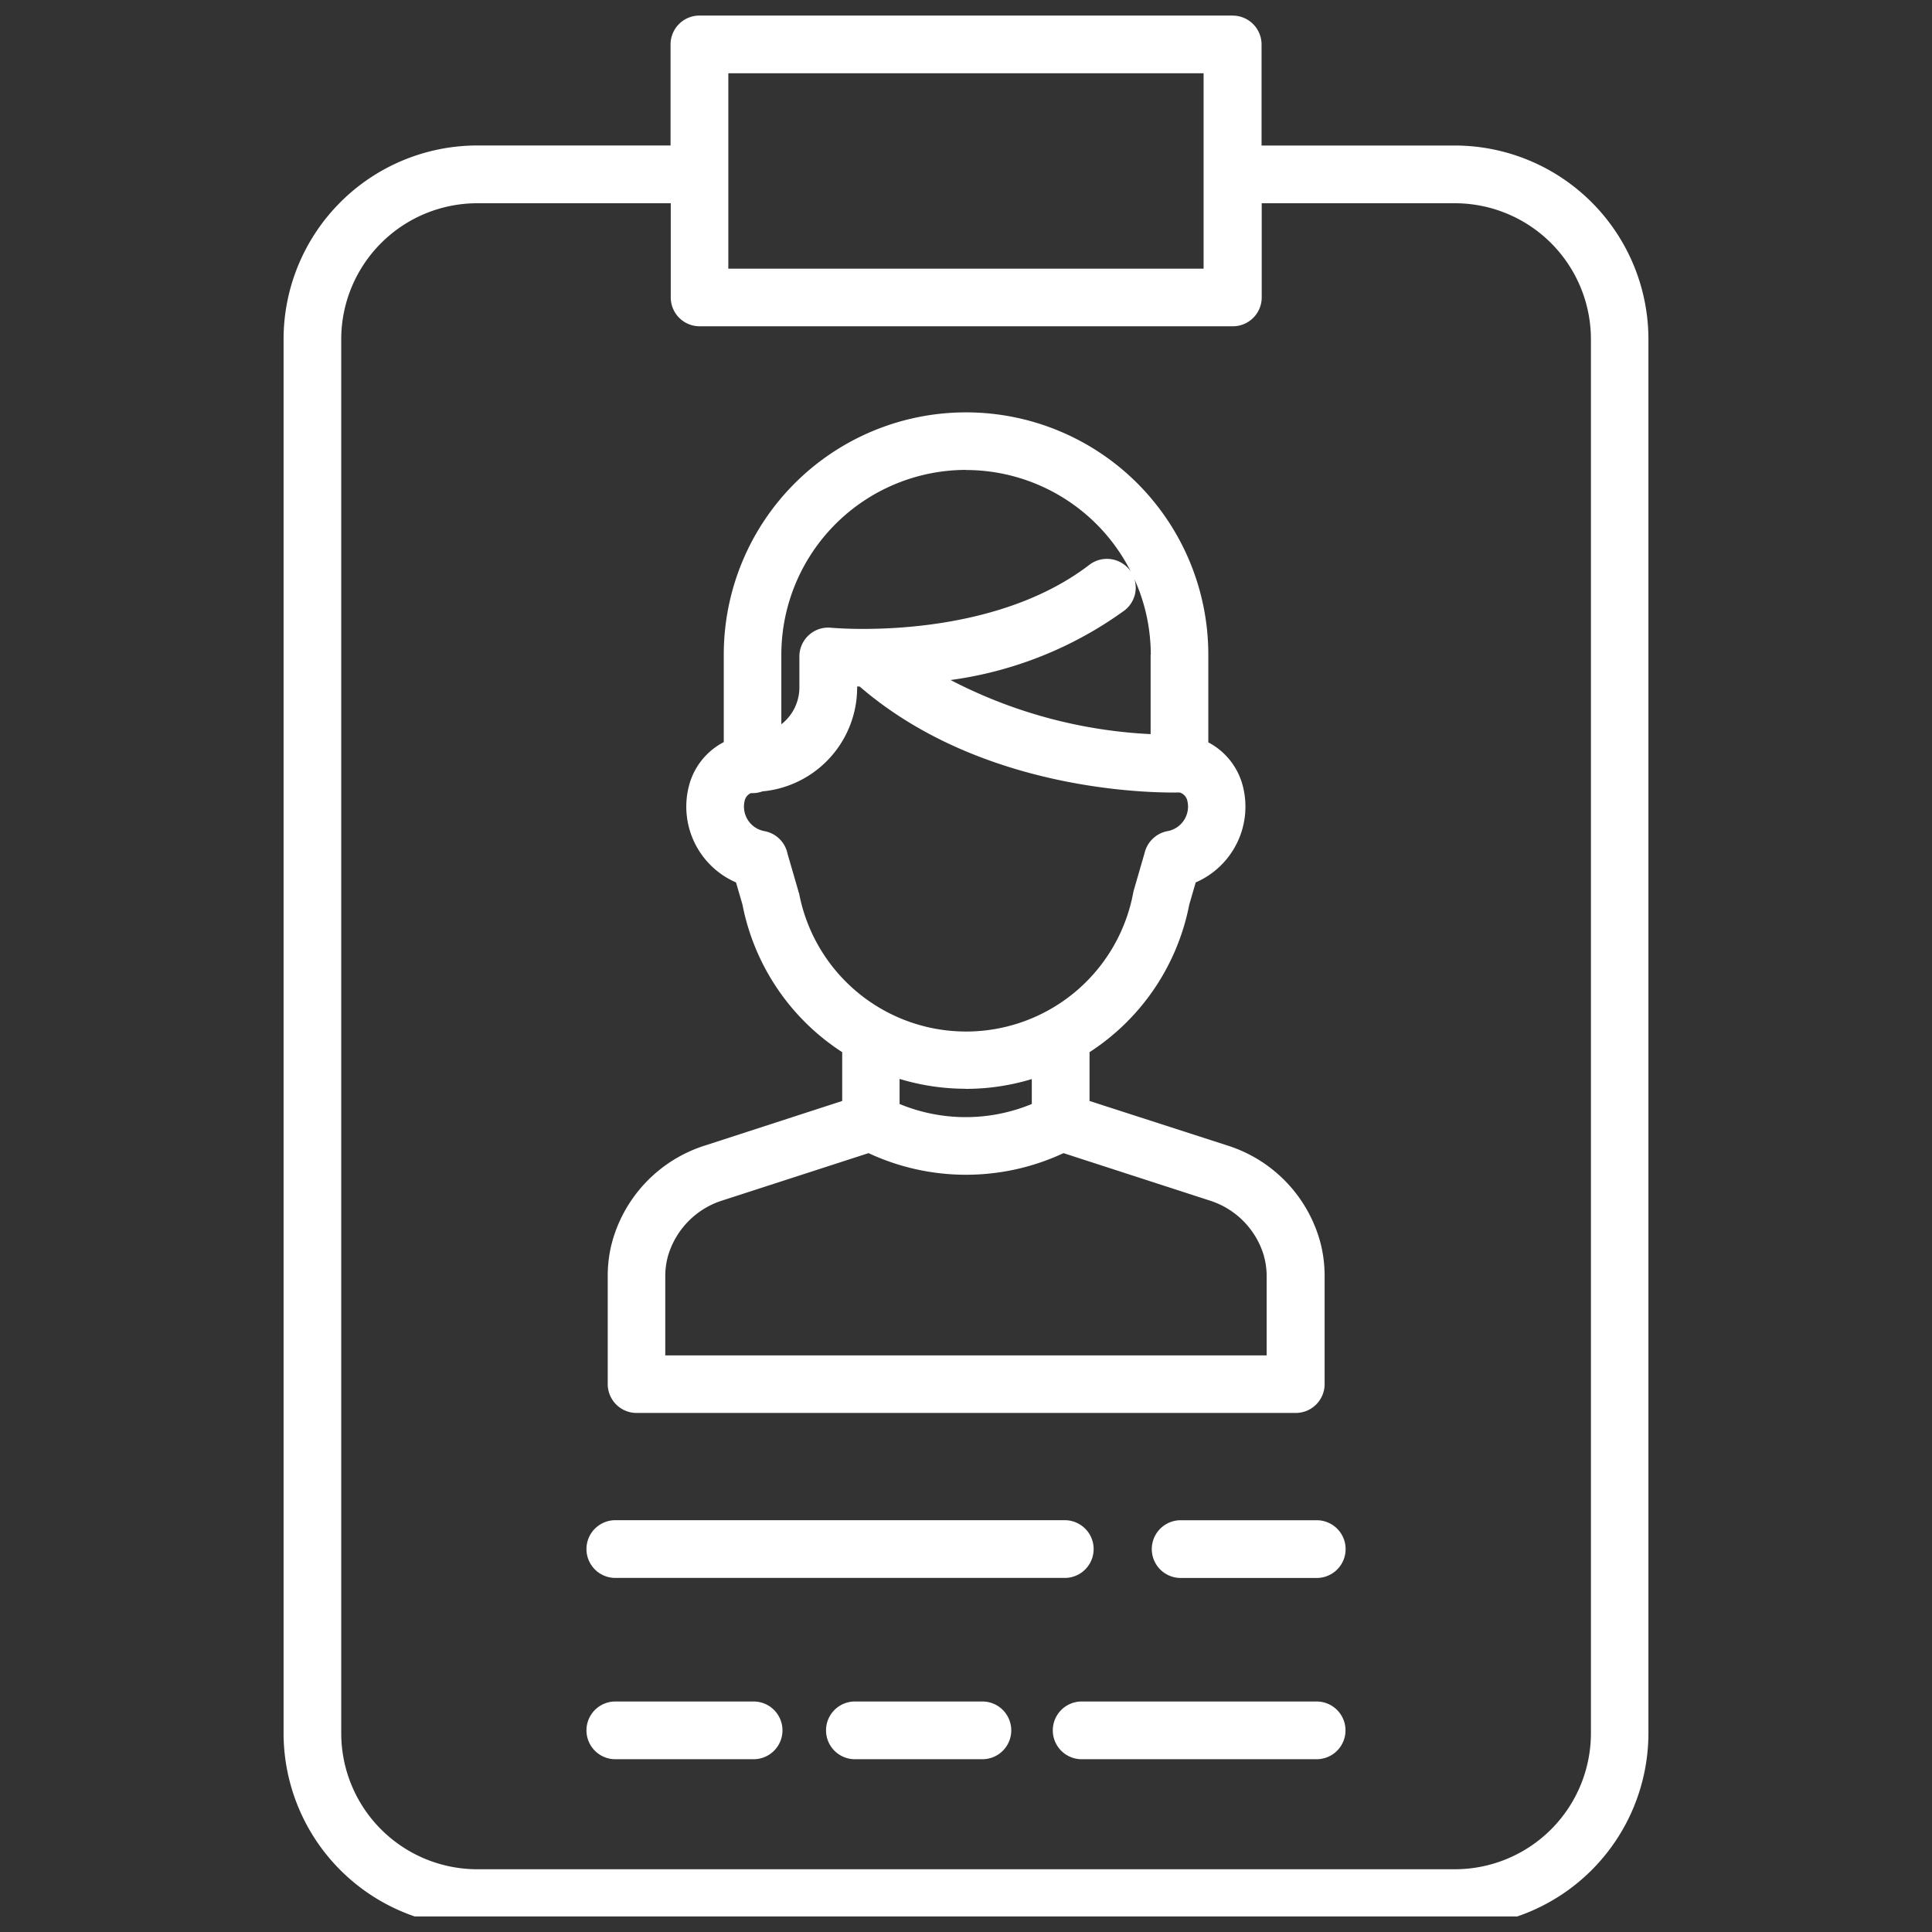 <?xml version="1.0" encoding="UTF-8"?> <svg xmlns="http://www.w3.org/2000/svg" xmlns:xlink="http://www.w3.org/1999/xlink" width="50" height="50" viewBox="0 0 50 50"><rect x="0" y="0" width="50" height="50" fill="#333333" stroke="none"/><defs><clipPath id="clip-path"><rect id="Rectangle_21431" data-name="Rectangle 21431" width="50" height="50" transform="translate(931 765)" fill="#fff" stroke="#707070" stroke-width="1"></rect></clipPath><clipPath id="clip-path-2"><rect id="Rectangle_21233" data-name="Rectangle 21233" width="50" height="49.194" transform="translate(-0.269)" fill="#fff" stroke="#707070" stroke-width="0.806"></rect></clipPath></defs><g id="Mask_Group_445" data-name="Mask Group 445" transform="translate(-931 -765)" clip-path="url(#clip-path)"><g id="Mask_Group_24" data-name="Mask Group 24" transform="translate(931.269 765.403)" clip-path="url(#clip-path-2)"><g id="_5" data-name="5" transform="translate(7.065)"><path id="Path_38247" data-name="Path 38247" d="M165.3,212.939a.747.747,0,0,0,0,1.493h3.522a.747.747,0,1,0,0-1.493Z" transform="translate(-142.106 -173.998)" fill="#fff"></path><path id="Path_38248" data-name="Path 38248" d="M90.523,214.431H102.1a.747.747,0,1,0,0-1.493H90.523a.747.747,0,1,0,0,1.493Z" transform="translate(-81.905 -173.998)" fill="#fff"></path><path id="Path_38249" data-name="Path 38249" d="M73.952,13.127h-13.8a.747.747,0,0,0-.747.747v2.615H54.4a5.016,5.016,0,0,0-5.01,5.013V57.581a5.016,5.016,0,0,0,5.01,5.01H79.7a5.016,5.016,0,0,0,5.012-5.01V21.5a5.016,5.016,0,0,0-5.01-5.01H74.7V13.876a.747.747,0,0,0-.747-.748ZM60.9,14.62H73.2v5.057H60.9Zm18.809,3.364A3.522,3.522,0,0,1,83.224,21.5V57.581A3.522,3.522,0,0,1,79.706,61.1H54.4a3.522,3.522,0,0,1-3.518-3.518V21.5A3.522,3.522,0,0,1,54.4,17.984h5.01v2.437a.747.747,0,0,0,.747.747h13.8a.747.747,0,0,0,.747-.747V17.984Z" transform="translate(-49.385 -13.127)" fill="#fff"></path><path id="Path_38250" data-name="Path 38250" d="M104.919,83.636V82.373a5.887,5.887,0,0,0,2.581-3.819l.167-.574a2.138,2.138,0,0,0,1.226-2.467,1.774,1.774,0,0,0-.9-1.158V72.085a6.27,6.27,0,1,0-12.54,0v2.264a1.774,1.774,0,0,0-.909,1.164,2.138,2.138,0,0,0,1.226,2.467l.167.574a5.887,5.887,0,0,0,2.581,3.819v1.263l-3.548,1.152a3.622,3.622,0,0,0-2.4,2.476c-.012.045-.024.091-.035.136a3.433,3.433,0,0,0-.085.79v2.773a.747.747,0,0,0,.747.747h17.059a.747.747,0,0,0,.747-.747V88.19a3.432,3.432,0,0,0-.085-.79c-.01-.046-.023-.091-.035-.138a3.621,3.621,0,0,0-2.4-2.475ZM106.5,72.084v2.058a12.527,12.527,0,0,1-5.177-1.4,9.934,9.934,0,0,0,4.5-1.8.745.745,0,0,0,.26-.806,4.748,4.748,0,0,1,.421,1.948Zm-4.777-4.777a4.782,4.782,0,0,1,4.265,2.63l-.026-.038a.747.747,0,0,0-1.048-.138c-2.622,2.01-6.641,1.631-6.681,1.628a.747.747,0,0,0-.823.74v.806a1.21,1.21,0,0,1-.467.952V72.081a4.785,4.785,0,0,1,4.777-4.777ZM97.391,78.242a.705.705,0,0,0-.017-.07l-.271-.935a.747.747,0,0,0-.6-.585.645.645,0,0,1-.51-.783.284.284,0,0,1,.161-.2H96.2a.743.743,0,0,0,.253-.045,2.7,2.7,0,0,0,2.452-2.689v-.025h.065c3.256,2.812,7.844,2.751,8.28,2.742a.288.288,0,0,1,.2.214.645.645,0,0,1-.511.786.752.752,0,0,0-.592.555l-.28.968a.7.7,0,0,0-.017.07,4.4,4.4,0,0,1-8.651,0Zm4.325,5.081a5.876,5.876,0,0,0,1.709-.254v.645a4.471,4.471,0,0,1-3.422,0v-.649a5.881,5.881,0,0,0,1.71.255Zm7.719,4.339c.007.027.015.053.021.081a1.988,1.988,0,0,1,.047.45v2.027H93.939V88.192a1.989,1.989,0,0,1,.047-.451c.006-.027.014-.054.02-.081a2.134,2.134,0,0,1,1.421-1.452L99.2,84.986a5.968,5.968,0,0,0,5.046,0l3.771,1.223a2.133,2.133,0,0,1,1.42,1.452Z" transform="translate(-84.056 -55.546)" fill="#fff"></path><path id="Path_38251" data-name="Path 38251" d="M158.249,237.006h-6.08a.747.747,0,0,0,0,1.493h6.081a.747.747,0,1,0,0-1.493Z" transform="translate(-131.537 -193.374)" fill="#fff"></path><path id="Path_38252" data-name="Path 38252" d="M125.565,237.006h-3.245a.747.747,0,1,0,0,1.493h3.245a.747.747,0,1,0,0-1.493Z" transform="translate(-107.502 -193.374)" fill="#fff"></path><path id="Path_38253" data-name="Path 38253" d="M94.048,237.006H90.523a.747.747,0,1,0,0,1.493h3.524a.747.747,0,1,0,0-1.493Z" transform="translate(-81.905 -193.374)" fill="#fff"></path></g></g></g></svg> 